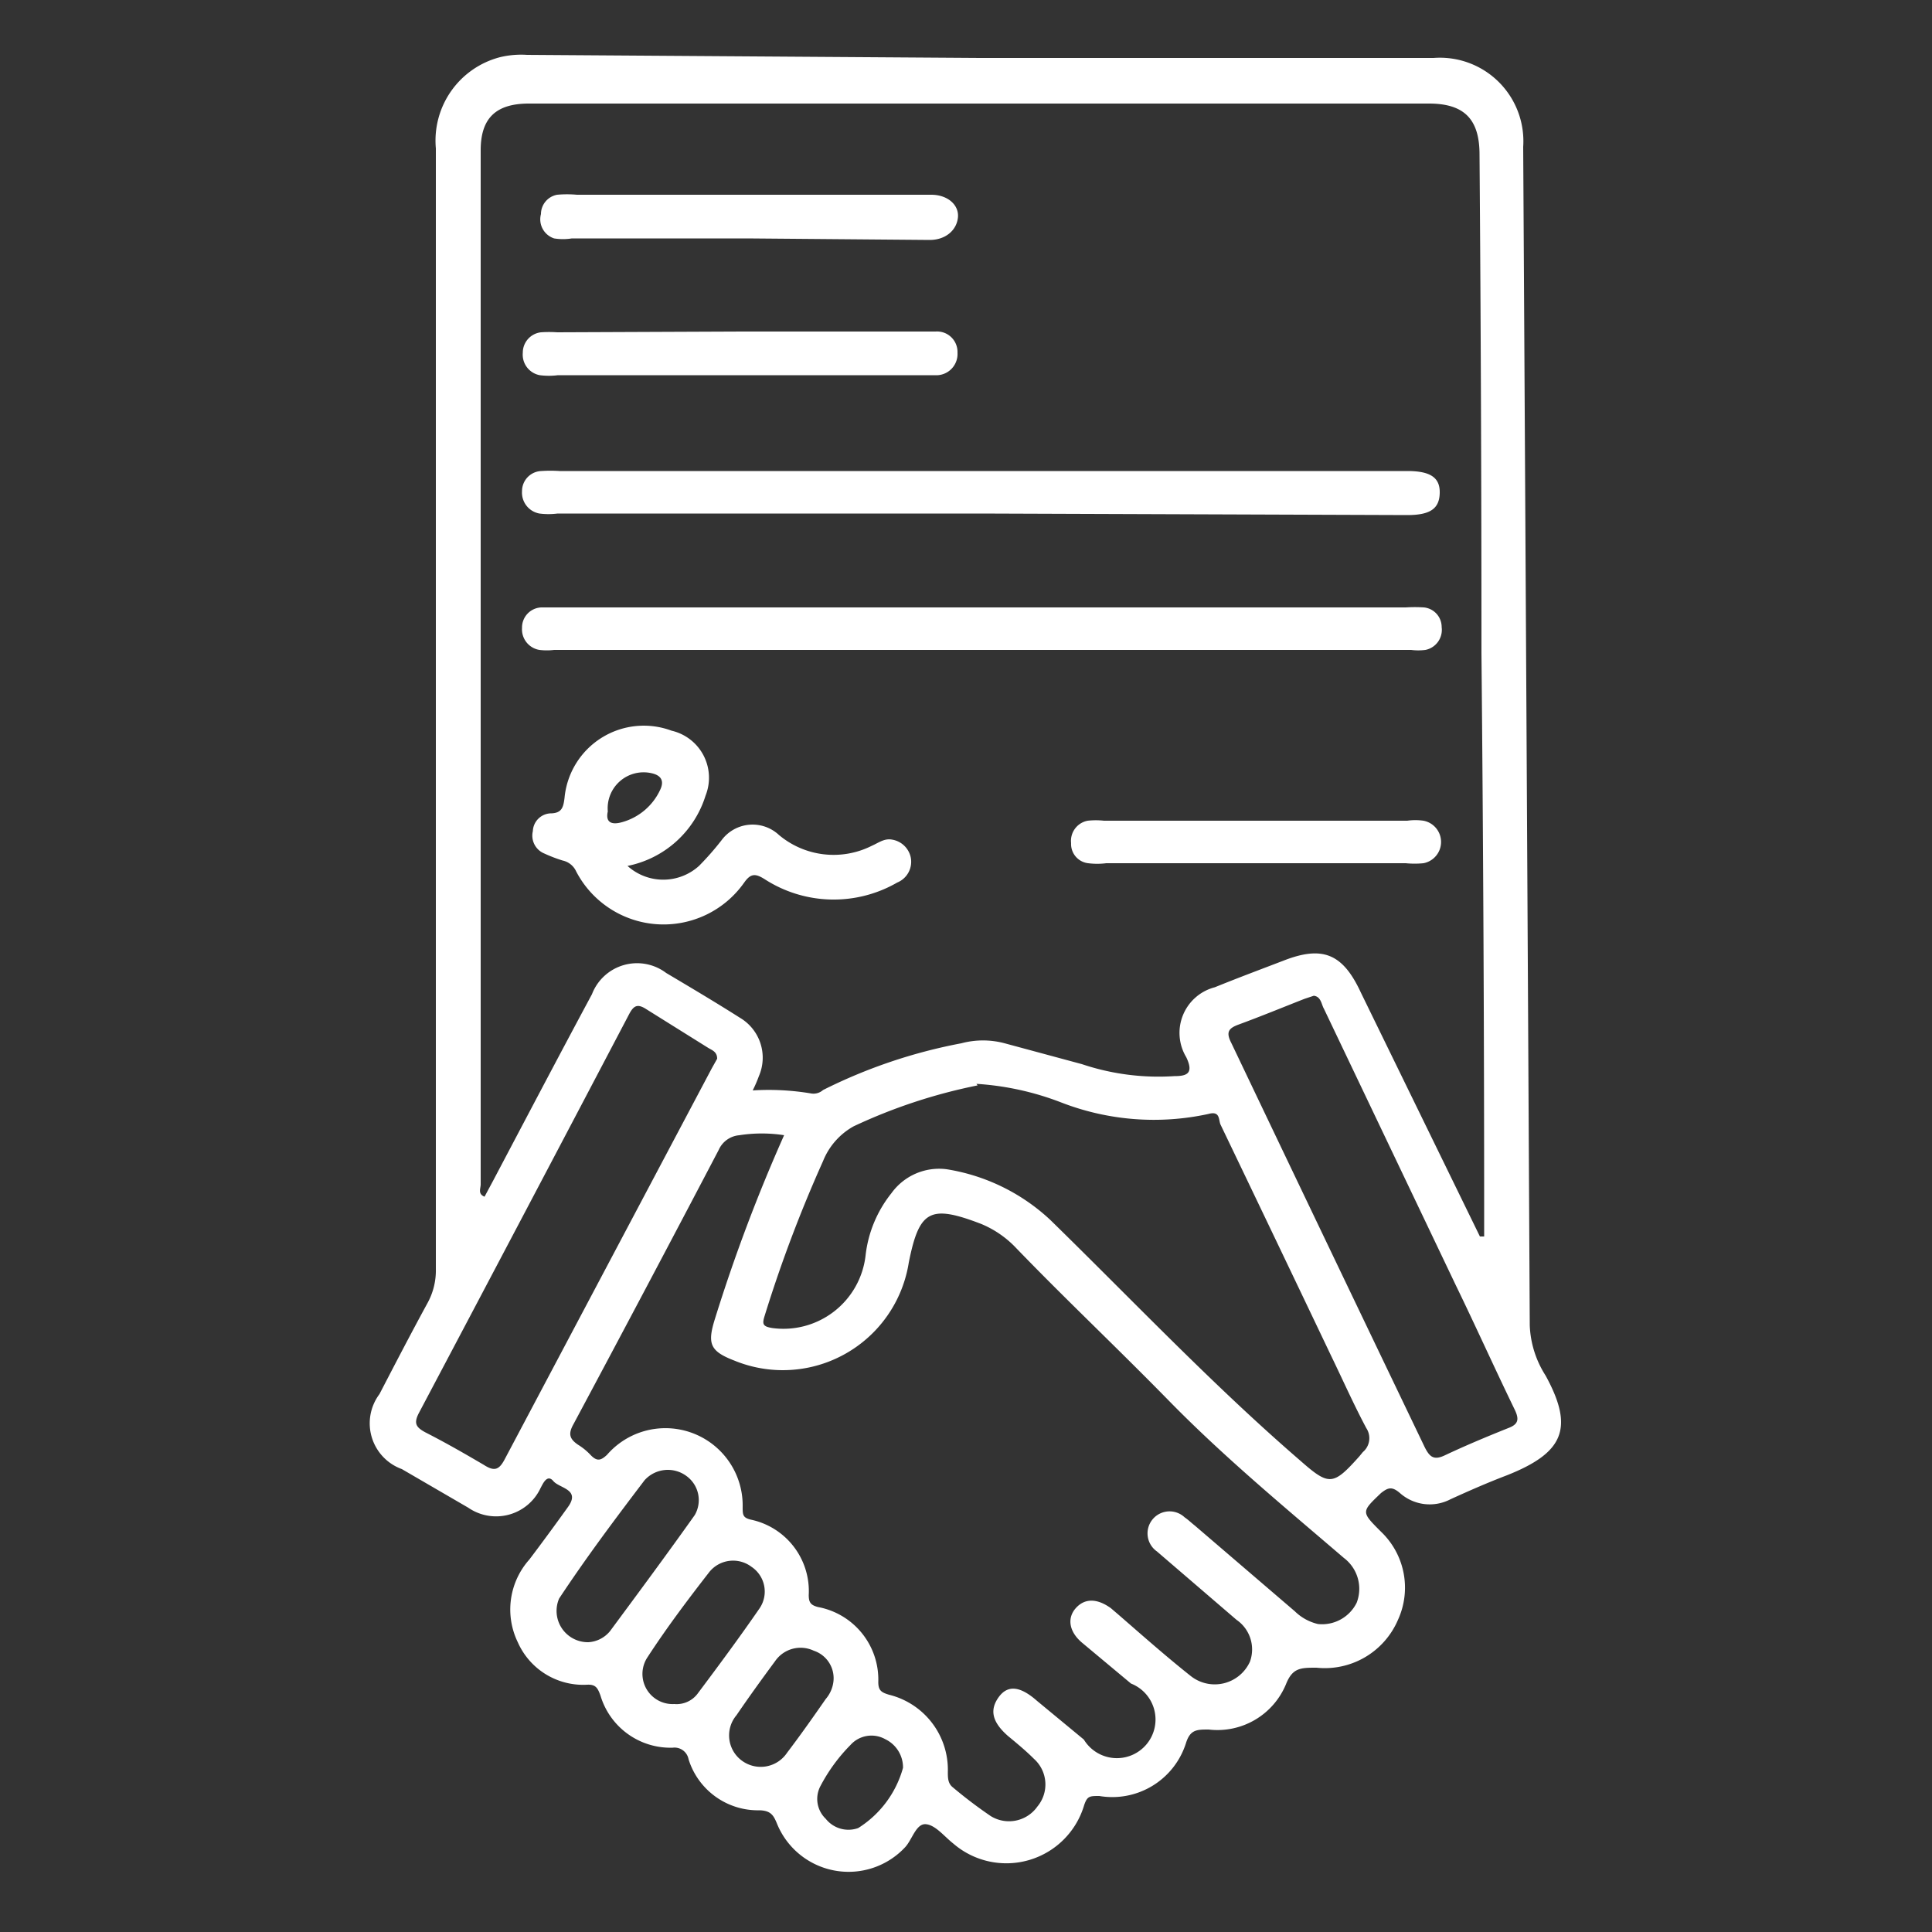 <?xml version="1.0" encoding="UTF-8"?> <svg xmlns="http://www.w3.org/2000/svg" id="Capa_1" data-name="Capa 1" viewBox="0 0 50 50"><rect x="0" y="0" width="50" height="50" fill="#333333" stroke="none"/><defs><style>.cls-1{fill:#fff;}.cls-2{fill:none;}</style></defs><path class="cls-1" d="M25.36,1.5H37.1a2.16,2.16,0,0,1,2.32,2.3q.09,15.26.17,30.5A2.59,2.59,0,0,0,40,35.6c.75,1.37.46,2-1,2.58-.5.19-1,.41-1.46.62a1.16,1.16,0,0,1-1.31-.16c-.21-.18-.31-.14-.49,0-.51.49-.52.48,0,1a2,2,0,0,1,.44,2.28,2.06,2.06,0,0,1-2.11,1.24c-.41,0-.62,0-.79.43a1.92,1.92,0,0,1-2,1.17c-.31,0-.48,0-.59.36a2,2,0,0,1-2.24,1.36c-.25,0-.31,0-.39.23a2.1,2.1,0,0,1-3.39,1c-.23-.18-.46-.48-.71-.5s-.35.39-.53.59a2,2,0,0,1-3.32-.6c-.09-.22-.16-.34-.45-.35a1.88,1.88,0,0,1-1.84-1.32.37.37,0,0,0-.41-.3,1.89,1.89,0,0,1-1.87-1.35c-.07-.19-.12-.29-.34-.28A1.85,1.85,0,0,1,13.4,42.5a1.94,1.94,0,0,1,.3-2.14c.34-.45.67-.9,1-1.36s-.22-.48-.38-.67-.27.07-.33.18a1.27,1.27,0,0,1-1.87.51l-1.72-1a1.26,1.26,0,0,1-.58-1.94c.41-.79.82-1.58,1.24-2.35a1.75,1.75,0,0,0,.22-.89q0-14.49,0-29a2.23,2.23,0,0,1,1.66-2.36,2.34,2.34,0,0,1,.7-.06ZM38.3,32l.11,0v-.4q0-7.34-.07-14.69,0-6.45-.05-12.91c0-.92-.4-1.32-1.31-1.32H13.69c-.86,0-1.25.38-1.25,1.21q0,13.38,0,26.76c0,.11-.08.25.1.32l.22-.41c.85-1.61,1.7-3.23,2.56-4.83a1.25,1.25,0,0,1,1.92-.55c.64.38,1.28.76,1.91,1.16a1.2,1.2,0,0,1,.49,1.51,3.45,3.45,0,0,1-.16.37A6.62,6.62,0,0,1,21,28.3a.37.37,0,0,0,.3-.09A13.57,13.57,0,0,1,24.88,27,2.17,2.17,0,0,1,26,27l2,.54a6.23,6.23,0,0,0,2.39.31c.33,0,.51-.07.31-.49a1.22,1.22,0,0,1,.74-1.81c.59-.24,1.18-.46,1.78-.69,1-.39,1.53-.19,2,.83Zm-18-2.62a3.78,3.78,0,0,0-1.17,0,.64.64,0,0,0-.53.38q-1.86,3.55-3.76,7.1c-.14.25-.1.38.12.53a1.59,1.59,0,0,1,.32.26c.17.18.27.15.43,0A2,2,0,0,1,19.22,39c0,.2,0,.28.22.33a1.89,1.89,0,0,1,1.49,1.95c0,.19.05.26.24.31a1.91,1.91,0,0,1,1.56,1.94c0,.22.08.27.28.33a2,2,0,0,1,1.52,2c0,.14,0,.28.11.38a12,12,0,0,0,1,.76.9.9,0,0,0,1.21-.25.89.89,0,0,0-.09-1.23c-.21-.21-.44-.4-.67-.59-.4-.35-.49-.66-.25-1s.57-.29,1,.09l1.21,1a1,1,0,1,0,1.22-1.45L28,42.51c-.33-.28-.39-.63-.16-.89s.55-.26.91,0l.21.18c.61.53,1.22,1.07,1.85,1.57A1,1,0,0,0,32.35,43,.93.93,0,0,0,32,41.92l-2.06-1.77a.57.57,0,1,1,.72-.88c.09.06.17.14.26.21l2.59,2.22a1.27,1.27,0,0,0,.6.33,1,1,0,0,0,1-.55,1,1,0,0,0-.33-1.16c-1.54-1.32-3.1-2.61-4.52-4.06s-2.69-2.64-4-4a2.62,2.62,0,0,0-.88-.59c-1.31-.5-1.59-.35-1.86,1A3.3,3.3,0,0,1,19,35.21c-.62-.24-.7-.43-.5-1.07A43.13,43.13,0,0,1,20.31,29.34Zm5-1.29a14,14,0,0,0-3.21,1.06,1.79,1.79,0,0,0-.79.9,35.07,35.07,0,0,0-1.51,4c-.07.22-.05.28.2.32A2.14,2.14,0,0,0,22.4,32.5a3.14,3.14,0,0,1,.67-1.62,1.52,1.52,0,0,1,1.43-.62,5.1,5.1,0,0,1,2.68,1.31c2.14,2.09,4.2,4.27,6.47,6.23.75.66.85.65,1.53-.11l.09-.11a.47.47,0,0,0,.09-.62c-.32-.6-.6-1.23-.9-1.85q-1.43-3-2.87-6c-.06-.12,0-.37-.32-.28a6.63,6.63,0,0,1-3.81-.3A7.34,7.34,0,0,0,25.27,28.05ZM34,25.77l-.24.08c-.56.22-1.12.45-1.69.66-.28.1-.35.2-.2.49q2.49,5.22,5,10.45c.13.26.24.35.53.21.53-.25,1.08-.48,1.63-.7.27-.1.29-.23.17-.48-.52-1.07-1-2.14-1.52-3.21L34.26,26.1C34.2,26,34.19,25.79,34,25.77ZM18.56,27.4c0-.18-.13-.22-.23-.28l-1.6-1c-.23-.15-.33-.1-.45.13q-2.71,5.16-5.44,10.32c-.14.27-.07.37.17.5.51.26,1,.54,1.51.84.28.18.4.13.55-.16l5.35-10.1ZM15.23,42.5a.78.78,0,0,0,.56-.29c.74-1,1.48-2,2.19-3a.77.77,0,0,0-.2-1,.81.81,0,0,0-1.1.1c-.76,1-1.51,2-2.21,3.06A.81.81,0,0,0,15.23,42.5Zm2.22,1.6a.68.68,0,0,0,.62-.29c.54-.72,1.08-1.45,1.59-2.19a.77.77,0,0,0-.21-1.07.79.79,0,0,0-1.09.13c-.56.72-1.11,1.45-1.61,2.22A.78.78,0,0,0,17.45,44.1Zm4.12-.59a.75.75,0,0,0-.51-.79.8.8,0,0,0-1,.27c-.34.46-.68.93-1,1.4a.81.81,0,0,0,.16,1.19.82.82,0,0,0,1.15-.22c.35-.46.68-.93,1-1.39A.84.84,0,0,0,21.57,43.51Zm1.8,2.24a.81.81,0,0,0-.46-.74.73.73,0,0,0-.9.15,4.44,4.44,0,0,0-.77,1.05.71.71,0,0,0,.13.86.75.75,0,0,0,.84.24A2.68,2.68,0,0,0,23.37,45.75Z"></path><path class="cls-1" d="M25.38,15.72h11a3.73,3.73,0,0,1,.47,0,.51.51,0,0,1,.46.51.53.53,0,0,1-.42.59,1.48,1.48,0,0,1-.37,0H14.34a1.59,1.59,0,0,1-.38,0,.54.54,0,0,1-.45-.57.52.52,0,0,1,.5-.53H25.38Z"></path><path class="cls-1" d="M25.38,13.29H14.43a1.83,1.83,0,0,1-.47,0,.55.55,0,0,1-.45-.58.52.52,0,0,1,.5-.52,3.62,3.62,0,0,1,.47,0H36.42c.6,0,.85.17.84.57s-.24.57-.84.57Z"></path><path class="cls-1" d="M16.24,22.41a1.38,1.38,0,0,0,1.85,0,7.4,7.4,0,0,0,.58-.66,1,1,0,0,1,1.49-.14,2.2,2.2,0,0,0,2.4.28c.18-.08.33-.2.53-.16a.59.59,0,0,1,.48.46.58.58,0,0,1-.35.65,3.29,3.29,0,0,1-3.42-.08c-.25-.16-.37-.16-.54.08a2.55,2.55,0,0,1-4.35-.29.5.5,0,0,0-.35-.28,3.8,3.8,0,0,1-.47-.18.5.5,0,0,1-.3-.58.48.48,0,0,1,.45-.46c.31,0,.34-.17.37-.4a2.06,2.06,0,0,1,2.77-1.74,1.25,1.25,0,0,1,.88,1.68A2.66,2.66,0,0,1,16.24,22.41ZM15.73,21c-.06.26.07.36.36.28a1.54,1.54,0,0,0,1-.85c.11-.24,0-.37-.23-.42A.93.93,0,0,0,15.73,21Z"></path><path class="cls-1" d="M19.34,6.17H14.8a1.44,1.44,0,0,1-.46,0A.52.52,0,0,1,14,5.54a.51.51,0,0,1,.42-.5,2.85,2.85,0,0,1,.51,0H24.1c.43,0,.73.27.69.6s-.33.57-.73.57Z"></path><path class="cls-1" d="M19.21,8.58h5a.53.53,0,0,1,.57.55.55.55,0,0,1-.59.58c-.25,0-.5,0-.75,0h-9a1.83,1.83,0,0,1-.47,0,.54.54,0,0,1-.44-.58A.53.53,0,0,1,14,8.6a3,3,0,0,1,.42,0Z"></path><path class="cls-1" d="M32.46,22.34H28.63a1.87,1.87,0,0,1-.47,0,.5.5,0,0,1-.44-.52.53.53,0,0,1,.43-.58,1.93,1.93,0,0,1,.42,0h7.85a1.5,1.5,0,0,1,.42,0,.56.56,0,0,1,0,1.1,2.37,2.37,0,0,1-.46,0Z"></path><rect class="cls-2" width="50" height="50"></rect></svg> 